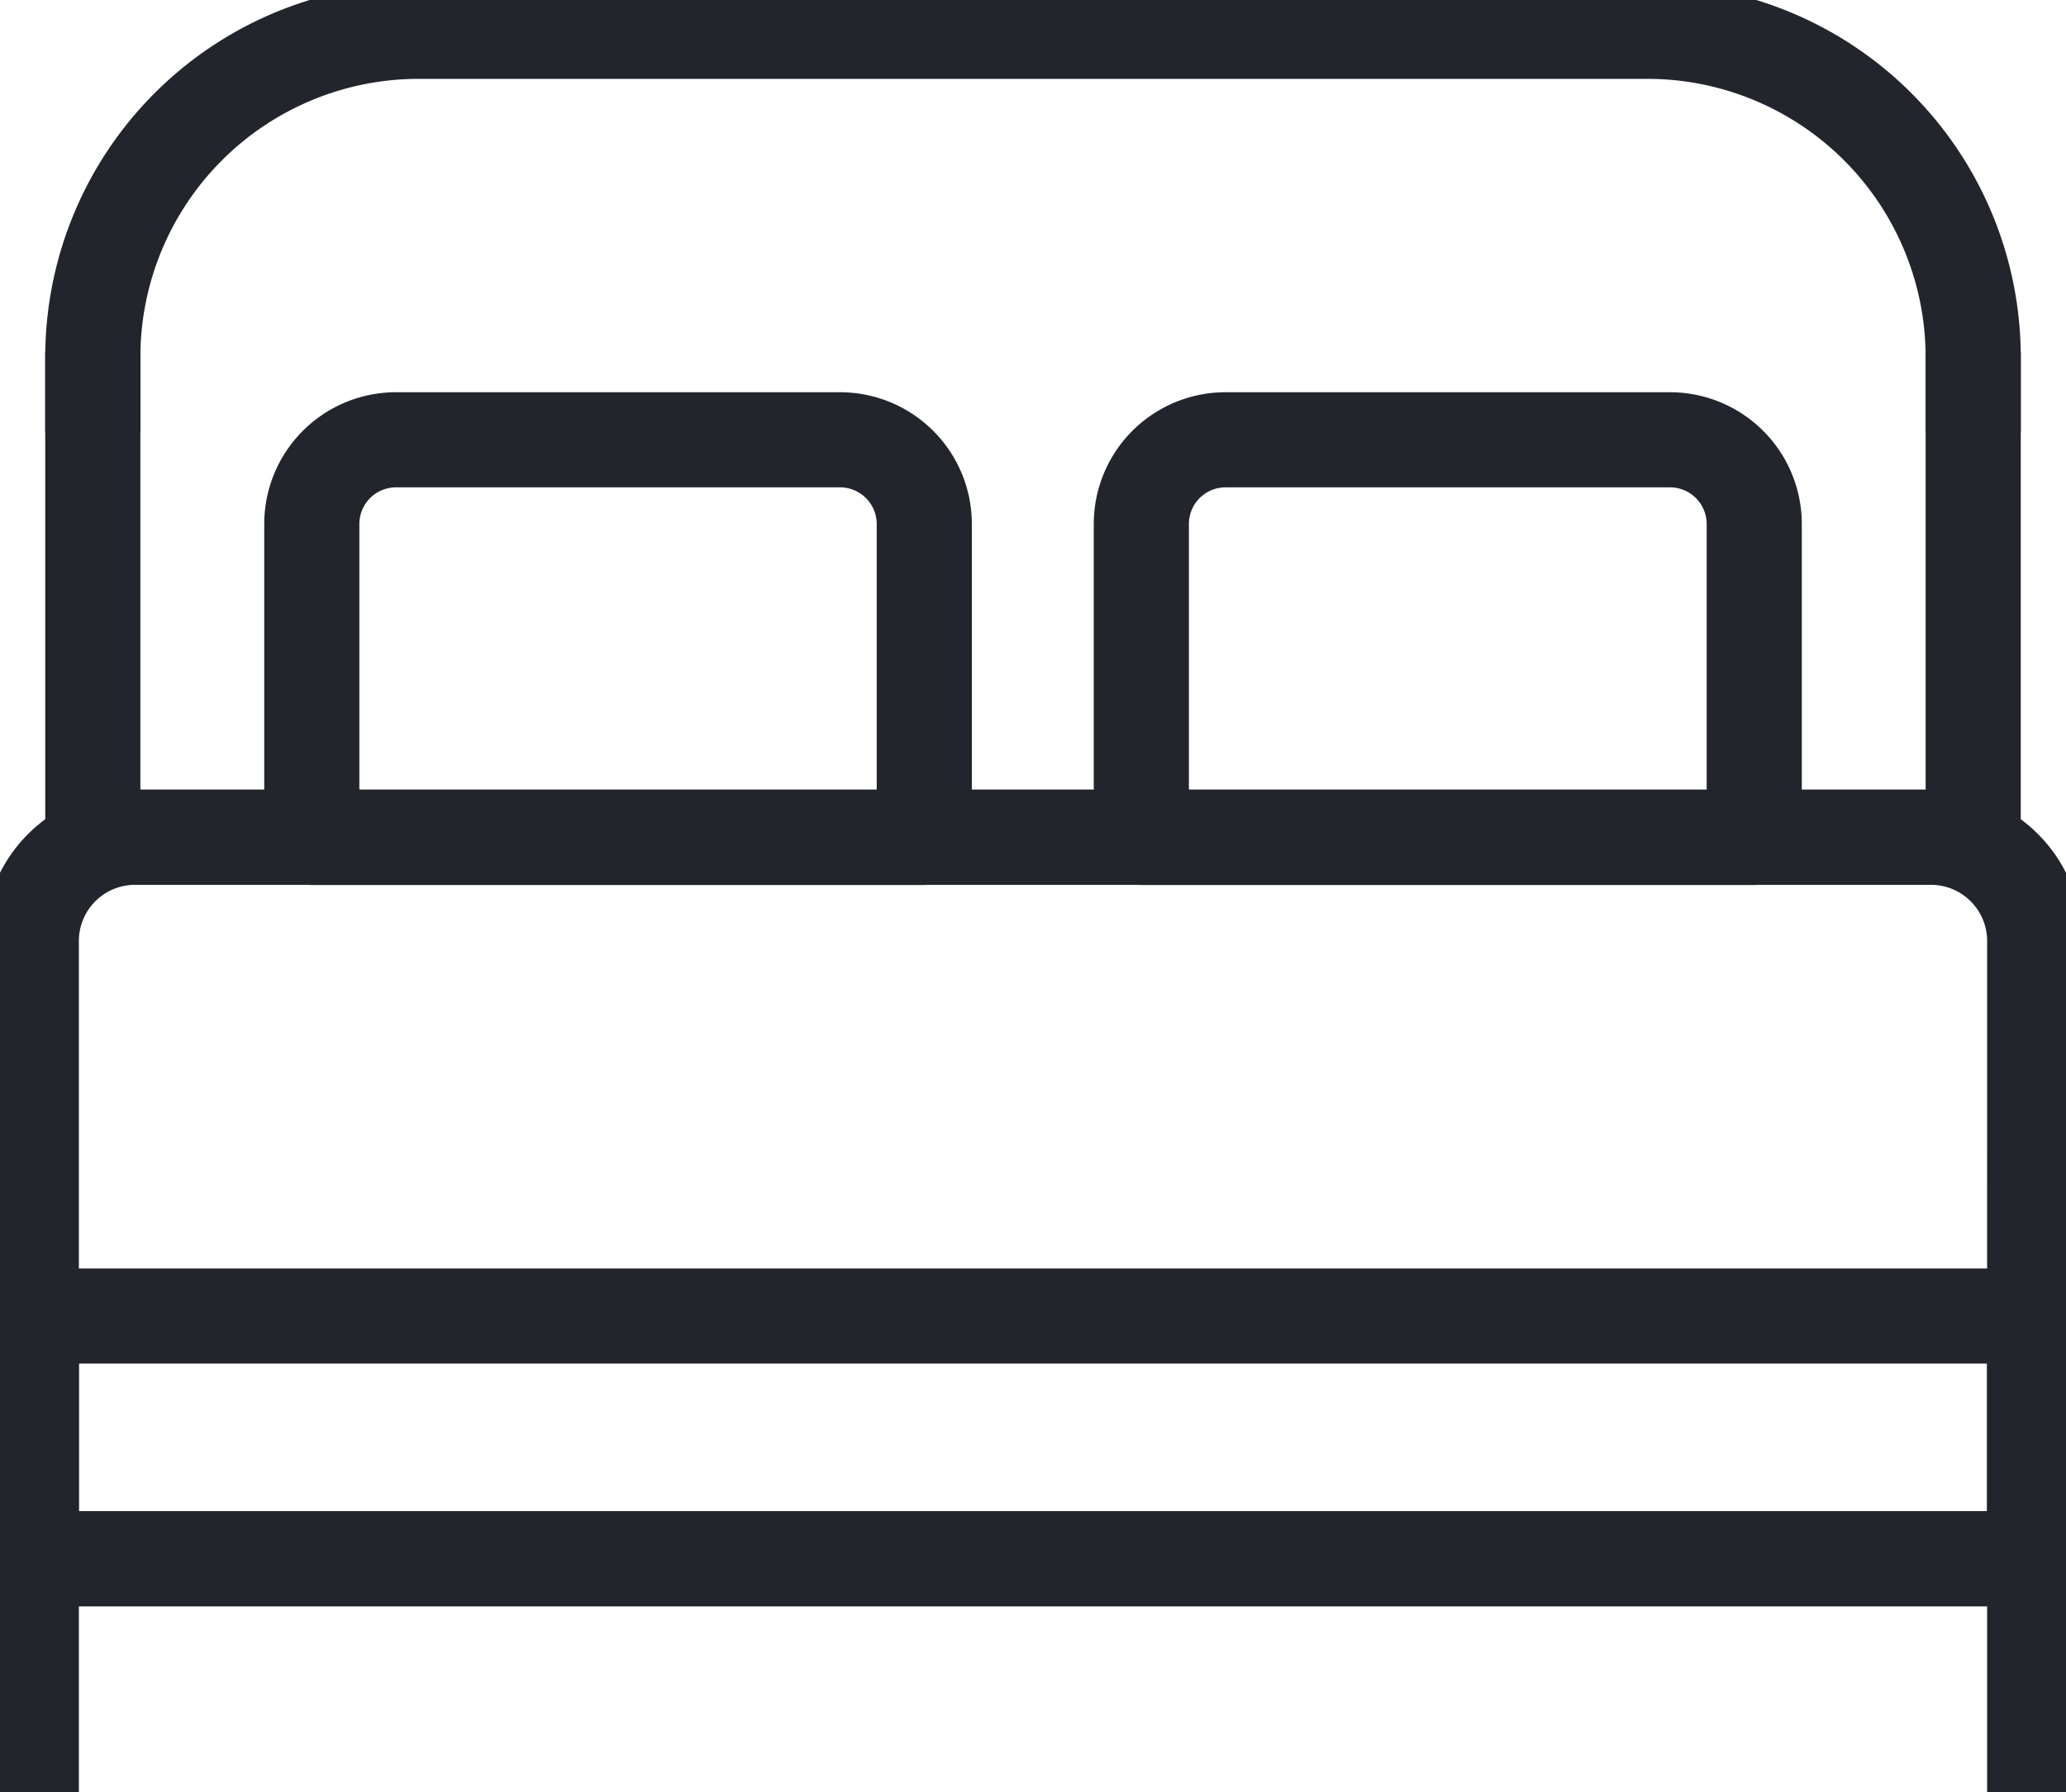 <svg id="Group_2451" data-name="Group 2451" xmlns="http://www.w3.org/2000/svg" xmlns:xlink="http://www.w3.org/1999/xlink" width="43.433" height="37.682" viewBox="0 0 43.433 37.682">
  <defs>
    <clipPath id="clip-path">
      <rect id="Rectangle_1260" data-name="Rectangle 1260" width="43.433" height="37.682" fill="none" stroke="#22252c" stroke-width="2"/>
    </clipPath>
  </defs>
  <g id="Group_2450" data-name="Group 2450" transform="translate(0 0)" clip-path="url(#clip-path)">
    <rect id="Rectangle_1259" data-name="Rectangle 1259" width="42.116" height="5.103" transform="translate(0.658 27.674)" fill="none" stroke="#22252c" stroke-linecap="square" stroke-linejoin="round" stroke-width="2"/>
    <path id="Path_949" data-name="Path 949" d="M42.616,28.544H.5V15.555a2.182,2.182,0,0,1,2.182-2.182H40.435a2.182,2.182,0,0,1,2.182,2.182Z" transform="translate(0.158 4.233)" fill="none" stroke="#22252c" stroke-linecap="square" stroke-linejoin="round" stroke-width="2"/>
    <line id="Line_147" data-name="Line 147" y2="4.247" transform="translate(0.658 32.777)" fill="none" stroke="#22252c" stroke-linecap="square" stroke-linejoin="round" stroke-width="2"/>
    <line id="Line_148" data-name="Line 148" y2="4.247" transform="translate(42.775 32.777)" fill="none" stroke="#22252c" stroke-linecap="square" stroke-linejoin="round" stroke-width="2"/>
    <path id="Path_950" data-name="Path 950" d="M16.083,7.025H6.75A1.771,1.771,0,0,0,4.979,8.8v6.587H17.855V8.8A1.772,1.772,0,0,0,16.083,7.025Z" transform="translate(1.576 2.223)" fill="none" stroke="#22252c" stroke-linecap="square" stroke-linejoin="round" stroke-width="2"/>
    <path id="Path_951" data-name="Path 951" d="M29.338,7.025H20A1.771,1.771,0,0,0,18.225,8.8v6.587H31.11V8.8A1.772,1.772,0,0,0,29.338,7.025Z" transform="translate(5.769 2.223)" fill="none" stroke="#22252c" stroke-linecap="square" stroke-linejoin="round" stroke-width="2"/>
    <path id="Path_952" data-name="Path 952" d="M41.013,5.624v10.2H1.482V5.624" transform="translate(0.469 1.78)" fill="none" stroke="#22252c" stroke-linejoin="round" stroke-width="2"/>
    <path id="Path_953" data-name="Path 953" d="M41.013,8.936V7.353A6.853,6.853,0,0,0,34.161.5H8.333A6.853,6.853,0,0,0,1.482,7.353V8.936" transform="translate(0.469 0.158)" fill="none" stroke="#22252c" stroke-linejoin="round" stroke-width="2"/>
  </g>
</svg>
